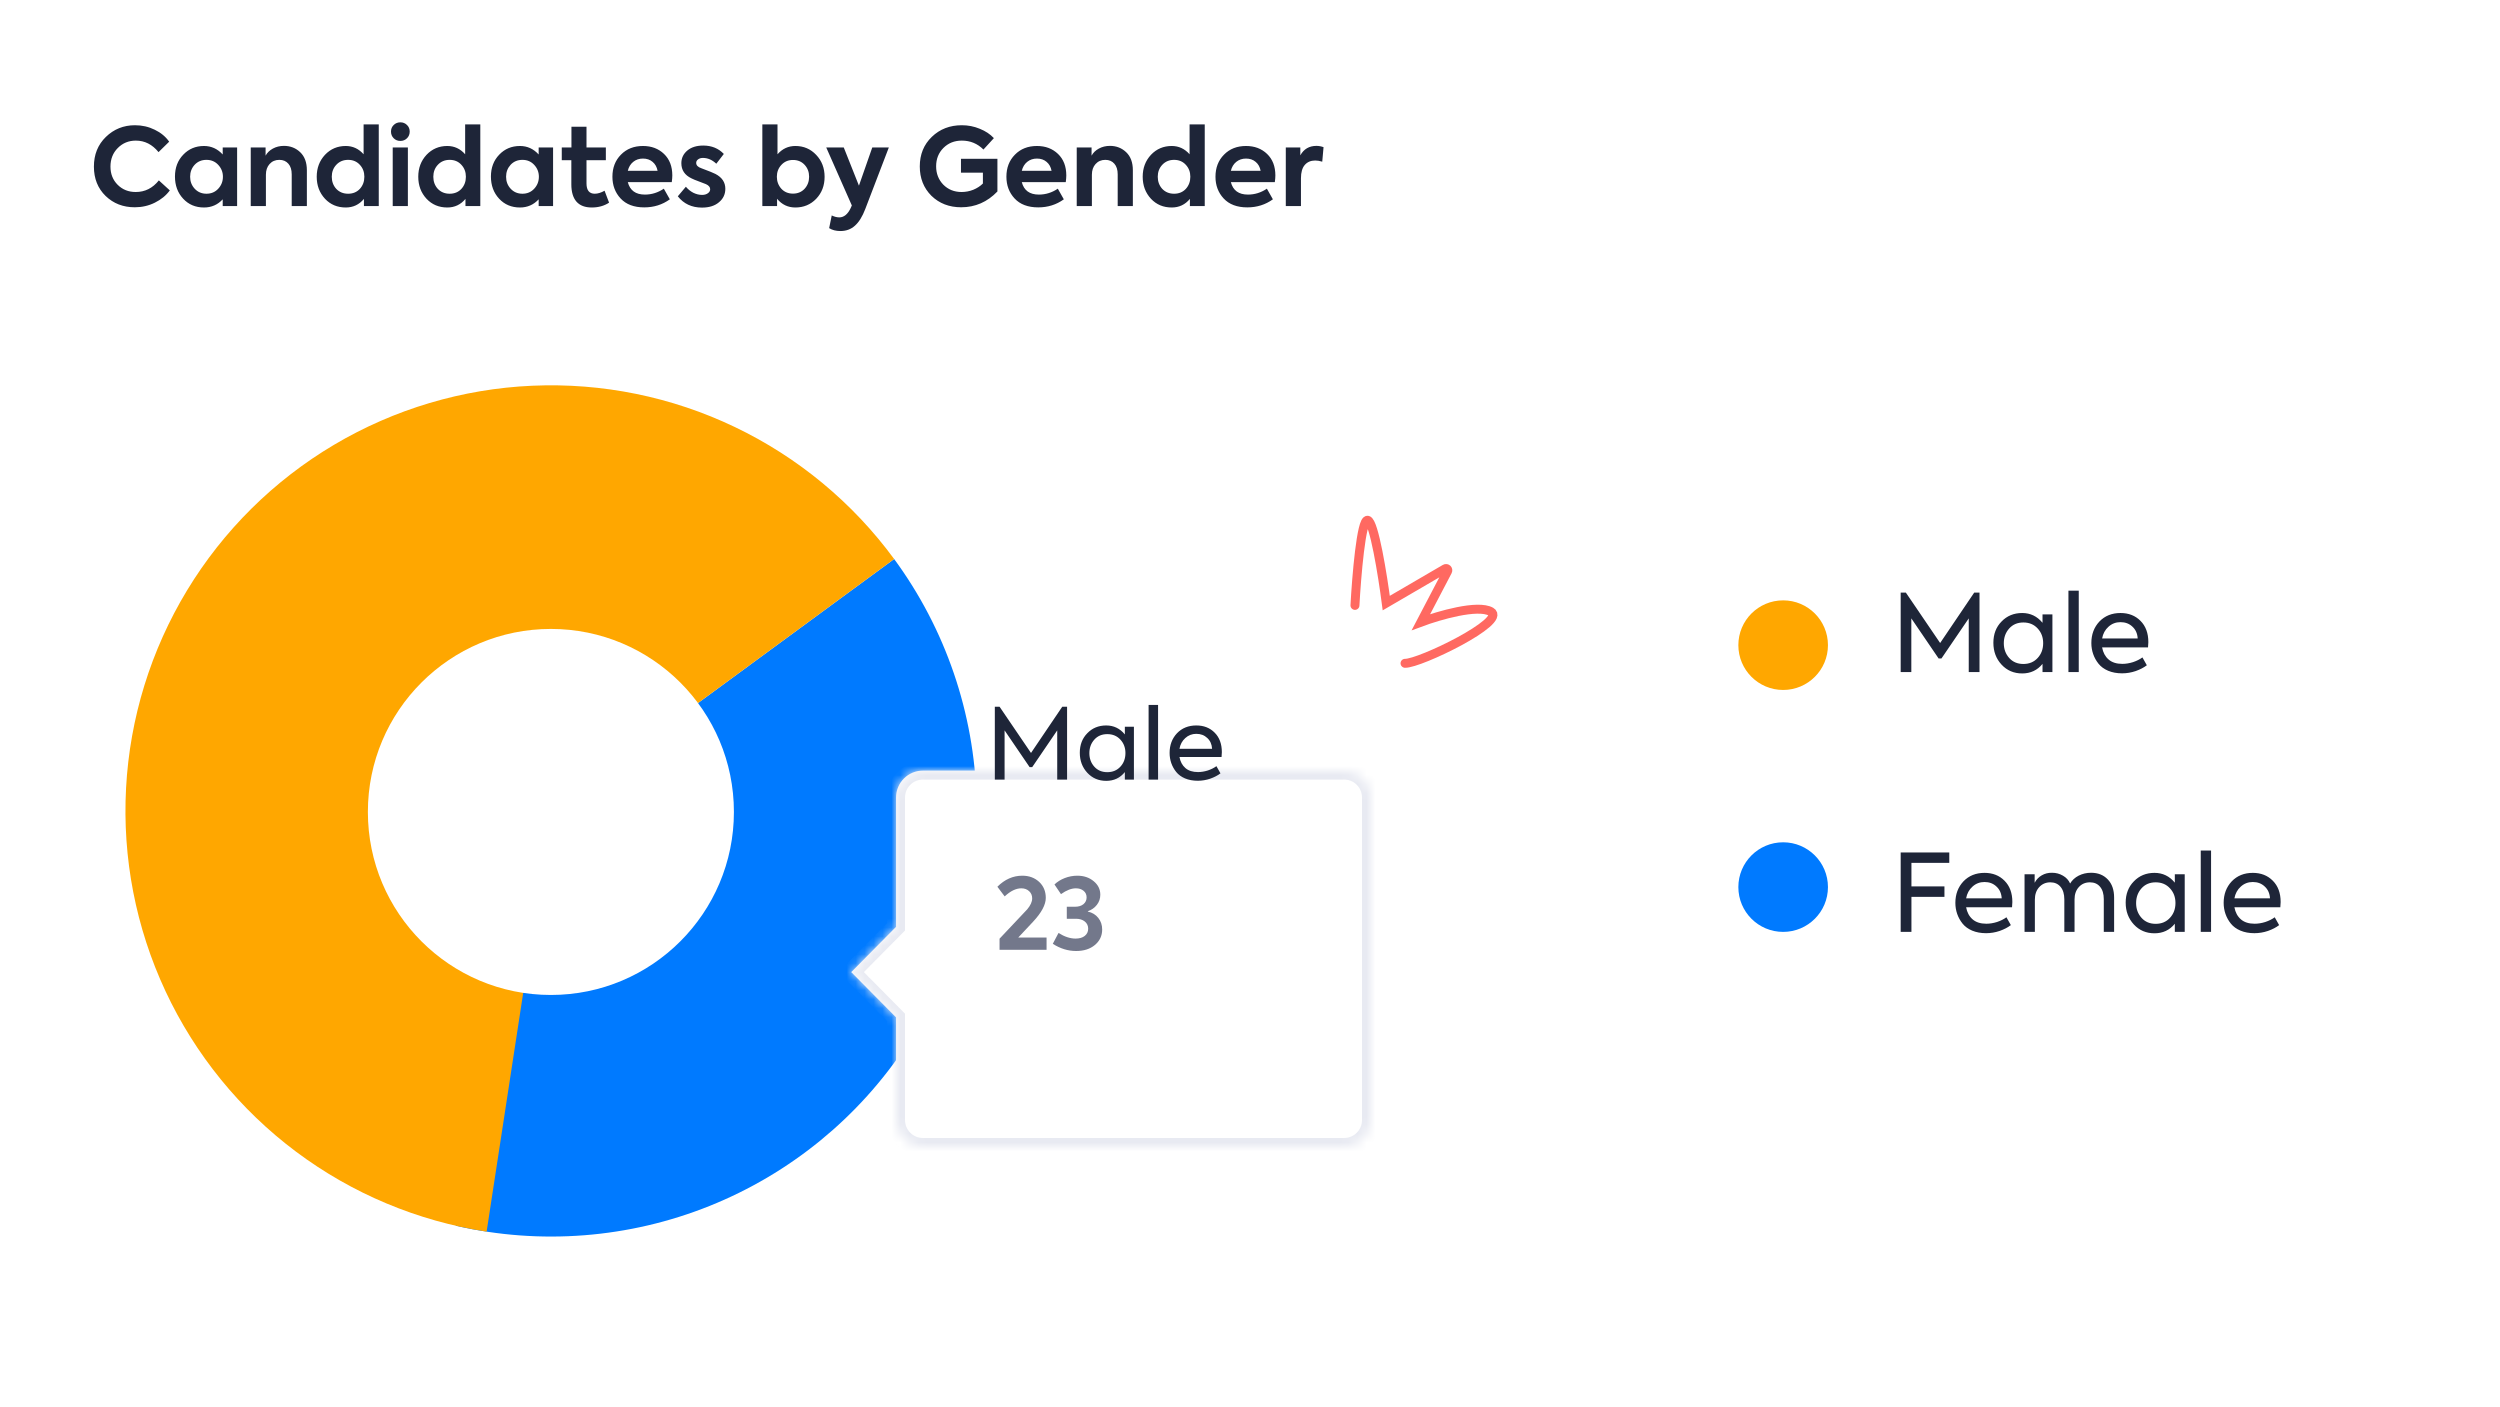 <svg width="279" height="157" viewBox="0 0 279 157" fill="none" xmlns="http://www.w3.org/2000/svg">
<path d="M34.544 82.632C27.911 81.198 14.773 77.94 15.28 76.38C15.786 74.819 28.91 74.623 35.408 74.72L29.779 57.944C29.716 57.755 29.938 57.6 30.093 57.724L41.402 66.749C40.656 62.051 39.749 51.898 42.096 48.865C45.03 45.075 51.029 68.58 50.275 72.216" stroke="#FF6961" stroke-width="3" stroke-linecap="round"/>
<rect width="279" height="157" rx="5" fill="white"/>
<path d="M213.304 75H212.116V66.132H212.692L216.52 71.76L220.324 66.132H220.912V75H219.712V69.012L216.664 73.488H216.352L213.304 69.012V75ZM227.945 69.504V68.568H229.049V75H227.945V74.088C227.369 74.8 226.613 75.156 225.677 75.156C224.749 75.156 223.981 74.828 223.373 74.172C222.765 73.516 222.461 72.704 222.461 71.736C222.461 70.768 222.765 69.976 223.373 69.36C223.981 68.728 224.749 68.412 225.677 68.412C226.589 68.412 227.345 68.776 227.945 69.504ZM228.017 71.772C228.017 71.124 227.813 70.58 227.405 70.14C226.997 69.692 226.465 69.468 225.809 69.468C225.153 69.468 224.625 69.692 224.225 70.14C223.825 70.588 223.625 71.136 223.625 71.784C223.625 72.432 223.825 72.98 224.225 73.428C224.625 73.876 225.153 74.1 225.809 74.1C226.465 74.1 226.997 73.876 227.405 73.428C227.813 72.988 228.017 72.436 228.017 71.772ZM231.989 65.916V75H230.837V65.916H231.989ZM239.755 71.664C239.755 71.744 239.743 71.94 239.719 72.252H234.595C234.699 72.82 234.939 73.268 235.315 73.596C235.691 73.924 236.203 74.088 236.851 74.088C237.235 74.088 237.631 74.024 238.039 73.896C238.447 73.76 238.799 73.584 239.095 73.368L239.587 74.244C239.251 74.5 238.835 74.716 238.339 74.892C237.843 75.06 237.339 75.144 236.827 75.144C236.243 75.144 235.723 75.048 235.267 74.856C234.819 74.664 234.463 74.404 234.199 74.076C233.935 73.748 233.735 73.388 233.599 72.996C233.463 72.604 233.395 72.192 233.395 71.76C233.395 70.8 233.695 70 234.295 69.36C234.903 68.728 235.687 68.412 236.647 68.412C237.559 68.412 238.303 68.704 238.879 69.288C239.463 69.872 239.755 70.664 239.755 71.664ZM234.595 71.256H238.567C238.535 70.704 238.339 70.264 237.979 69.936C237.627 69.6 237.183 69.432 236.647 69.432C236.127 69.432 235.679 69.604 235.303 69.948C234.927 70.284 234.691 70.72 234.595 71.256Z" fill="#1E2538"/>
<circle cx="199" cy="72" r="5" fill="#FFA700"/>
<path d="M213.316 104H212.116V95.132H217.54V96.296H213.316V98.924H217V100.088H213.316V104ZM224.579 100.664C224.579 100.744 224.567 100.94 224.543 101.252H219.419C219.523 101.82 219.763 102.268 220.139 102.596C220.515 102.924 221.027 103.088 221.675 103.088C222.059 103.088 222.455 103.024 222.863 102.896C223.271 102.76 223.623 102.584 223.919 102.368L224.411 103.244C224.075 103.5 223.659 103.716 223.163 103.892C222.667 104.06 222.163 104.144 221.651 104.144C221.067 104.144 220.547 104.048 220.091 103.856C219.643 103.664 219.287 103.404 219.023 103.076C218.759 102.748 218.559 102.388 218.423 101.996C218.287 101.604 218.219 101.192 218.219 100.76C218.219 99.8 218.519 99 219.119 98.36C219.727 97.728 220.511 97.412 221.471 97.412C222.383 97.412 223.127 97.704 223.703 98.288C224.287 98.872 224.579 99.664 224.579 100.664ZM219.419 100.256H223.391C223.359 99.704 223.163 99.264 222.803 98.936C222.451 98.6 222.007 98.432 221.471 98.432C220.951 98.432 220.503 98.604 220.127 98.948C219.751 99.284 219.515 99.72 219.419 100.256ZM233.367 97.4C234.143 97.4 234.767 97.652 235.239 98.156C235.703 98.644 235.935 99.316 235.935 100.172V104H234.783V100.352C234.783 99.752 234.643 99.288 234.363 98.96C234.091 98.632 233.715 98.468 233.235 98.468C232.731 98.468 232.319 98.644 231.999 98.996C231.679 99.348 231.519 99.808 231.519 100.376V104H230.379V100.376C230.379 99.776 230.239 99.308 229.959 98.972C229.679 98.636 229.299 98.468 228.819 98.468C228.315 98.468 227.899 98.648 227.571 99.008C227.251 99.36 227.091 99.824 227.091 100.4V104H225.939V97.568H227.067V98.516C227.259 98.156 227.523 97.88 227.859 97.688C228.203 97.488 228.587 97.392 229.011 97.4C229.451 97.4 229.855 97.508 230.223 97.724C230.591 97.932 230.859 98.224 231.027 98.6C231.243 98.232 231.559 97.94 231.975 97.724C232.399 97.508 232.863 97.4 233.367 97.4ZM242.71 98.504V97.568H243.814V104H242.71V103.088C242.134 103.8 241.378 104.156 240.442 104.156C239.514 104.156 238.746 103.828 238.138 103.172C237.53 102.516 237.226 101.704 237.226 100.736C237.226 99.768 237.53 98.976 238.138 98.36C238.746 97.728 239.514 97.412 240.442 97.412C241.354 97.412 242.11 97.776 242.71 98.504ZM242.782 100.772C242.782 100.124 242.578 99.58 242.17 99.14C241.762 98.692 241.23 98.468 240.574 98.468C239.918 98.468 239.39 98.692 238.99 99.14C238.59 99.588 238.39 100.136 238.39 100.784C238.39 101.432 238.59 101.98 238.99 102.428C239.39 102.876 239.918 103.1 240.574 103.1C241.23 103.1 241.762 102.876 242.17 102.428C242.578 101.988 242.782 101.436 242.782 100.772ZM246.755 94.916V104H245.603V94.916H246.755ZM254.52 100.664C254.52 100.744 254.508 100.94 254.484 101.252H249.36C249.464 101.82 249.704 102.268 250.08 102.596C250.456 102.924 250.968 103.088 251.616 103.088C252 103.088 252.396 103.024 252.804 102.896C253.212 102.76 253.564 102.584 253.86 102.368L254.352 103.244C254.016 103.5 253.6 103.716 253.104 103.892C252.608 104.06 252.104 104.144 251.592 104.144C251.008 104.144 250.488 104.048 250.032 103.856C249.584 103.664 249.228 103.404 248.964 103.076C248.7 102.748 248.5 102.388 248.364 101.996C248.228 101.604 248.16 101.192 248.16 100.76C248.16 99.8 248.46 99 249.06 98.36C249.668 97.728 250.452 97.412 251.412 97.412C252.324 97.412 253.068 97.704 253.644 98.288C254.228 98.872 254.52 99.664 254.52 100.664ZM249.36 100.256H253.332C253.3 99.704 253.104 99.264 252.744 98.936C252.392 98.6 251.948 98.432 251.412 98.432C250.892 98.432 250.444 98.604 250.068 98.948C249.692 99.284 249.456 99.72 249.36 100.256Z" fill="#1E2538"/>
<circle cx="199" cy="99" r="5" fill="#007AFF"/>
<path d="M99.787 62.387C105.524 70.2 108.734 79.582 108.984 89.273C109.235 98.963 106.514 108.498 101.188 116.598C95.862 124.697 88.185 130.974 79.189 134.583C70.192 138.193 60.307 138.964 50.859 136.793L61.5 90.5L99.787 62.387Z" fill="#007AFF"/>
<path d="M54.306 137.452C46.585 136.269 39.275 133.2 33.023 128.517C26.771 123.834 21.77 117.681 18.464 110.604C15.158 103.527 13.648 95.743 14.069 87.943C14.489 80.143 16.827 72.567 20.875 65.886C24.923 59.205 30.556 53.626 37.275 49.642C43.994 45.658 51.592 43.393 59.396 43.047C67.199 42.701 74.968 44.284 82.013 47.658C89.059 51.031 95.164 56.09 99.787 62.387L61.5 90.5L54.306 137.452Z" fill="#FFA700"/>
<path d="M81.905 90.612C81.905 101.893 72.76 111.038 61.48 111.038C50.199 111.038 41.055 101.893 41.055 90.612C41.055 79.332 50.199 70.188 61.48 70.188C72.76 70.188 81.905 79.332 81.905 90.612Z" fill="white"/>
<g filter="url(#filter0_d_2474_4963)">
<mask id="path-8-inside-1_2474_4963" fill="white">
<path fill-rule="evenodd" clip-rule="evenodd" d="M103 71C101.343 71 100 72.343 100 74V88.434L95 93.486L100 98.538V110C100 111.657 101.343 113 103 113H150C151.657 113 153 111.657 153 110V74C153 72.343 151.657 71 150 71H103Z"/>
</mask>
<path fill-rule="evenodd" clip-rule="evenodd" d="M103 71C101.343 71 100 72.343 100 74V88.434L95 93.486L100 98.538V110C100 111.657 101.343 113 103 113H150C151.657 113 153 111.657 153 110V74C153 72.343 151.657 71 150 71H103Z" fill="white"/>
<path d="M100 88.434L100.711 89.138L101 88.846V88.434H100ZM95 93.486L94.289 92.783L93.593 93.486L94.289 94.19L95 93.486ZM100 98.538H101V98.127L100.711 97.835L100 98.538ZM101 74C101 72.895 101.895 72 103 72V70C100.791 70 99 71.791 99 74H101ZM101 88.434V74H99V88.434H101ZM95.711 94.19L100.711 89.138L99.289 87.731L94.289 92.783L95.711 94.19ZM100.711 97.835L95.711 92.783L94.289 94.19L99.289 99.242L100.711 97.835ZM101 110V98.538H99V110H101ZM103 112C101.895 112 101 111.105 101 110H99C99 112.209 100.791 114 103 114V112ZM150 112H103V114H150V112ZM152 110C152 111.105 151.105 112 150 112V114C152.209 114 154 112.209 154 110H152ZM152 74V110H154V74H152ZM150 72C151.105 72 152 72.895 152 74H154C154 71.791 152.209 70 150 70V72ZM103 72H150V70H103V72Z" fill="#E8EAF2" mask="url(#path-8-inside-1_2474_4963)"/>
</g>
<path d="M112.112 87H111.023V78.871H111.551L115.06 84.03L118.547 78.871H119.086V87H117.986V81.511L115.192 85.614H114.906L112.112 81.511V87ZM125.533 81.962V81.104H126.545V87H125.533V86.164C125.005 86.817 124.312 87.143 123.454 87.143C122.603 87.143 121.899 86.842 121.342 86.241C120.784 85.64 120.506 84.895 120.506 84.008C120.506 83.121 120.784 82.395 121.342 81.83C121.899 81.251 122.603 80.961 123.454 80.961C124.29 80.961 124.983 81.295 125.533 81.962ZM125.599 84.041C125.599 83.447 125.412 82.948 125.038 82.545C124.664 82.134 124.176 81.929 123.575 81.929C122.973 81.929 122.489 82.134 122.123 82.545C121.756 82.956 121.573 83.458 121.573 84.052C121.573 84.646 121.756 85.148 122.123 85.559C122.489 85.97 122.973 86.175 123.575 86.175C124.176 86.175 124.664 85.97 125.038 85.559C125.412 85.156 125.599 84.65 125.599 84.041ZM129.24 78.673V87H128.184V78.673H129.24ZM136.358 83.942C136.358 84.015 136.347 84.195 136.325 84.481H131.628C131.724 85.002 131.944 85.412 132.288 85.713C132.633 86.014 133.102 86.164 133.696 86.164C134.048 86.164 134.411 86.105 134.785 85.988C135.159 85.863 135.482 85.702 135.753 85.504L136.204 86.307C135.896 86.542 135.515 86.74 135.06 86.901C134.606 87.055 134.144 87.132 133.674 87.132C133.139 87.132 132.662 87.044 132.244 86.868C131.834 86.692 131.507 86.454 131.265 86.153C131.023 85.852 130.84 85.522 130.715 85.163C130.591 84.804 130.528 84.426 130.528 84.03C130.528 83.15 130.803 82.417 131.353 81.83C131.911 81.251 132.629 80.961 133.509 80.961C134.345 80.961 135.027 81.229 135.555 81.764C136.091 82.299 136.358 83.025 136.358 83.942ZM131.628 83.568H135.269C135.24 83.062 135.06 82.659 134.73 82.358C134.408 82.05 134.001 81.896 133.509 81.896C133.033 81.896 132.622 82.054 132.277 82.369C131.933 82.677 131.716 83.077 131.628 83.568Z" fill="#1E2538"/>
<path d="M115.29 102.865L113.64 104.625H116.797V106H111.55V104.757L114.091 102.062C114.216 101.937 114.399 101.743 114.641 101.479C115.008 101.039 115.191 100.632 115.191 100.258C115.191 99.928 115.077 99.66 114.85 99.455C114.623 99.242 114.333 99.136 113.981 99.136C113.387 99.136 112.767 99.437 112.122 100.038L111.308 98.96C112.129 98.139 113.057 97.728 114.091 97.728C114.846 97.728 115.473 97.959 115.972 98.421C116.463 98.883 116.709 99.477 116.709 100.203C116.709 100.966 116.236 101.853 115.29 102.865ZM120.099 106.132C119.19 106.132 118.321 105.864 117.492 105.329L118.13 104.119C118.797 104.537 119.432 104.746 120.033 104.746C120.466 104.746 120.807 104.647 121.056 104.449C121.313 104.244 121.441 103.976 121.441 103.646C121.441 103.316 121.316 103.048 121.067 102.843C120.818 102.638 120.491 102.535 120.088 102.535H119.054V101.193H119.967C120.363 101.193 120.678 101.098 120.913 100.907C121.148 100.709 121.265 100.456 121.265 100.148C121.265 99.84 121.151 99.594 120.924 99.411C120.704 99.228 120.418 99.136 120.066 99.136C119.567 99.136 119.014 99.352 118.405 99.785L117.679 98.707C117.994 98.406 118.376 98.168 118.823 97.992C119.278 97.816 119.747 97.728 120.231 97.728C120.957 97.728 121.566 97.933 122.057 98.344C122.548 98.747 122.794 99.25 122.794 99.851C122.794 100.276 122.666 100.654 122.409 100.984C122.152 101.314 121.819 101.549 121.408 101.688V101.732C121.899 101.842 122.288 102.08 122.574 102.447C122.86 102.806 123.003 103.235 123.003 103.734C123.003 104.431 122.732 105.006 122.189 105.461C121.654 105.908 120.957 106.132 120.099 106.132Z" fill="#73788B"/>
<path d="M15.04 23.132C13.744 23.132 12.66 22.712 11.788 21.872C10.916 21.024 10.48 19.932 10.48 18.596C10.48 17.252 10.924 16.148 11.812 15.284C12.708 14.412 13.792 13.976 15.064 13.976C15.856 13.976 16.592 14.144 17.272 14.48C17.952 14.808 18.488 15.252 18.88 15.812L17.692 16.976C16.996 16.12 16.152 15.692 15.16 15.692C14.36 15.692 13.688 15.968 13.144 16.52C12.6 17.064 12.328 17.756 12.328 18.596C12.328 19.412 12.596 20.088 13.132 20.624C13.668 21.16 14.34 21.428 15.148 21.428C16.18 21.428 17.04 20.996 17.728 20.132L18.952 21.248C18.536 21.816 17.98 22.272 17.284 22.616C16.596 22.96 15.848 23.132 15.04 23.132ZM24.854 17.24V16.46H26.462V23H24.854V22.244C24.294 22.852 23.598 23.156 22.765 23.156C21.822 23.156 21.046 22.828 20.438 22.172C19.829 21.516 19.526 20.692 19.526 19.7C19.526 18.716 19.834 17.904 20.45 17.264C21.066 16.616 21.837 16.292 22.765 16.292C23.581 16.292 24.277 16.608 24.854 17.24ZM24.878 19.724C24.878 19.212 24.701 18.768 24.349 18.392C24.006 18.024 23.57 17.84 23.041 17.84C22.506 17.84 22.066 18.024 21.721 18.392C21.386 18.76 21.218 19.204 21.218 19.724C21.218 20.252 21.39 20.7 21.733 21.068C22.078 21.436 22.514 21.62 23.041 21.62C23.57 21.62 24.006 21.436 24.349 21.068C24.701 20.692 24.878 20.244 24.878 19.724ZM29.675 23H27.983V16.46H29.639V17.372C29.815 17.044 30.087 16.78 30.455 16.58C30.823 16.38 31.235 16.28 31.691 16.28C32.403 16.28 33.007 16.516 33.503 16.988C33.999 17.46 34.247 18.132 34.247 19.004V23H32.555V19.46C32.555 18.948 32.431 18.552 32.183 18.272C31.935 17.984 31.599 17.84 31.175 17.84C30.727 17.84 30.363 17.996 30.083 18.308C29.811 18.612 29.675 19.008 29.675 19.496V23ZM40.578 17.216V13.88H42.27V23H40.614V22.196C40.086 22.836 39.41 23.156 38.586 23.156C37.65 23.156 36.878 22.832 36.27 22.184C35.654 21.52 35.346 20.7 35.346 19.724C35.346 18.756 35.654 17.94 36.27 17.276C36.894 16.62 37.666 16.292 38.586 16.292C39.37 16.292 40.034 16.6 40.578 17.216ZM40.662 19.724C40.662 19.196 40.494 18.752 40.158 18.392C39.822 18.024 39.386 17.84 38.85 17.84C38.314 17.84 37.874 18.024 37.53 18.392C37.194 18.752 37.026 19.196 37.026 19.724C37.026 20.26 37.194 20.712 37.53 21.08C37.874 21.44 38.314 21.62 38.85 21.62C39.386 21.62 39.822 21.44 40.158 21.08C40.494 20.712 40.662 20.26 40.662 19.724ZM45.723 14.684C45.723 14.98 45.623 15.228 45.423 15.428C45.223 15.628 44.975 15.728 44.679 15.728C44.383 15.728 44.135 15.628 43.935 15.428C43.735 15.228 43.635 14.98 43.635 14.684C43.635 14.388 43.735 14.144 43.935 13.952C44.135 13.752 44.383 13.652 44.679 13.652C44.975 13.652 45.223 13.752 45.423 13.952C45.623 14.144 45.723 14.388 45.723 14.684ZM45.519 16.46V23H43.827V16.46H45.519ZM51.91 17.216V13.88H53.602V23H51.946V22.196C51.418 22.836 50.742 23.156 49.918 23.156C48.982 23.156 48.21 22.832 47.602 22.184C46.986 21.52 46.678 20.7 46.678 19.724C46.678 18.756 46.986 17.94 47.602 17.276C48.226 16.62 48.998 16.292 49.918 16.292C50.702 16.292 51.366 16.6 51.91 17.216ZM51.994 19.724C51.994 19.196 51.826 18.752 51.49 18.392C51.154 18.024 50.718 17.84 50.182 17.84C49.646 17.84 49.206 18.024 48.862 18.392C48.526 18.752 48.358 19.196 48.358 19.724C48.358 20.26 48.526 20.712 48.862 21.08C49.206 21.44 49.646 21.62 50.182 21.62C50.718 21.62 51.154 21.44 51.49 21.08C51.826 20.712 51.994 20.26 51.994 19.724ZM60.115 17.24V16.46H61.723V23H60.115V22.244C59.555 22.852 58.859 23.156 58.027 23.156C57.083 23.156 56.307 22.828 55.699 22.172C55.091 21.516 54.787 20.692 54.787 19.7C54.787 18.716 55.095 17.904 55.711 17.264C56.327 16.616 57.099 16.292 58.027 16.292C58.843 16.292 59.539 16.608 60.115 17.24ZM60.139 19.724C60.139 19.212 59.963 18.768 59.611 18.392C59.267 18.024 58.831 17.84 58.303 17.84C57.767 17.84 57.327 18.024 56.983 18.392C56.647 18.76 56.479 19.204 56.479 19.724C56.479 20.252 56.651 20.7 56.995 21.068C57.339 21.436 57.775 21.62 58.303 21.62C58.831 21.62 59.267 21.436 59.611 21.068C59.963 20.692 60.139 20.244 60.139 19.724ZM67.469 21.284L67.973 22.616C67.429 22.976 66.785 23.156 66.041 23.156C65.289 23.156 64.721 22.94 64.337 22.508C63.953 22.068 63.761 21.424 63.761 20.576V17.876H62.693V16.46H63.773V14.144H65.453V16.46H67.613V17.876H65.453V20.468C65.453 21.236 65.761 21.62 66.377 21.62C66.713 21.62 67.077 21.508 67.469 21.284ZM75.03 19.58C75.03 19.78 75.01 20.028 74.97 20.324H70.062C70.302 21.252 70.938 21.716 71.97 21.716C72.73 21.716 73.434 21.496 74.082 21.056L74.754 22.244C73.922 22.844 72.97 23.144 71.898 23.144C70.754 23.144 69.874 22.812 69.258 22.148C68.65 21.492 68.346 20.684 68.346 19.724C68.346 18.724 68.662 17.904 69.294 17.264C69.926 16.616 70.746 16.292 71.754 16.292C72.706 16.292 73.49 16.588 74.106 17.18C74.722 17.772 75.03 18.572 75.03 19.58ZM71.754 17.696C71.33 17.696 70.966 17.82 70.662 18.068C70.366 18.308 70.166 18.64 70.062 19.064H73.386C73.306 18.64 73.122 18.308 72.834 18.068C72.546 17.82 72.186 17.696 71.754 17.696ZM78.343 23.168C77.207 23.168 76.307 22.748 75.643 21.908L76.543 20.84C76.775 21.12 77.051 21.344 77.371 21.512C77.699 21.672 78.027 21.752 78.355 21.752C78.611 21.752 78.823 21.692 78.991 21.572C79.167 21.452 79.255 21.3 79.255 21.116C79.255 20.884 79.099 20.696 78.787 20.552C78.691 20.512 78.431 20.412 78.007 20.252C77.631 20.116 77.351 20 77.167 19.904C76.415 19.544 76.039 18.98 76.039 18.212C76.039 17.644 76.263 17.172 76.711 16.796C77.151 16.428 77.743 16.244 78.487 16.244C79.415 16.244 80.179 16.556 80.779 17.18L79.939 18.272C79.483 17.84 78.983 17.624 78.439 17.624C78.223 17.624 78.043 17.68 77.899 17.792C77.763 17.896 77.695 18.024 77.695 18.176C77.695 18.448 77.887 18.648 78.271 18.776C79.127 19.096 79.651 19.308 79.843 19.412C80.579 19.796 80.947 20.348 80.947 21.068C80.947 21.684 80.707 22.188 80.227 22.58C79.763 22.972 79.135 23.168 78.343 23.168ZM88.761 16.292C89.689 16.292 90.465 16.624 91.089 17.288C91.713 17.944 92.025 18.76 92.025 19.736C92.025 20.712 91.713 21.528 91.089 22.184C90.465 22.832 89.689 23.156 88.761 23.156C87.937 23.156 87.257 22.832 86.721 22.184V23H85.077V13.88H86.769V17.216C87.313 16.6 87.977 16.292 88.761 16.292ZM87.201 18.404C86.865 18.764 86.697 19.204 86.697 19.724C86.697 20.244 86.865 20.692 87.201 21.068C87.537 21.428 87.969 21.608 88.497 21.608C89.025 21.608 89.457 21.428 89.793 21.068C90.129 20.7 90.297 20.252 90.297 19.724C90.297 19.196 90.129 18.752 89.793 18.392C89.457 18.032 89.025 17.852 88.497 17.852C87.969 17.852 87.537 18.036 87.201 18.404ZM95.857 20.72L97.345 16.46H99.193L96.565 23.324C96.245 24.164 95.861 24.784 95.413 25.184C94.973 25.584 94.433 25.784 93.793 25.784C93.297 25.784 92.877 25.676 92.533 25.46L92.821 24.044C93.117 24.188 93.397 24.26 93.661 24.26C94.181 24.26 94.605 23.916 94.933 23.228L95.065 22.928L92.209 16.46H94.165L95.857 20.72ZM107.268 23.132C105.932 23.132 104.824 22.704 103.944 21.848C103.08 20.984 102.648 19.892 102.648 18.572C102.648 17.236 103.096 16.136 103.992 15.272C104.888 14.408 106.004 13.976 107.34 13.976C108.044 13.976 108.712 14.108 109.344 14.372C109.984 14.628 110.508 14.976 110.916 15.416L109.752 16.688C109.088 16.024 108.284 15.692 107.34 15.692C106.516 15.692 105.832 15.964 105.288 16.508C104.744 17.052 104.472 17.736 104.472 18.56C104.472 19.368 104.736 20.048 105.264 20.6C105.808 21.152 106.492 21.428 107.316 21.428C107.764 21.428 108.2 21.344 108.624 21.176C109.048 21 109.404 20.768 109.692 20.48V19.268H107.244V17.72H111.312V21.368C110.184 22.544 108.836 23.132 107.268 23.132ZM118.999 19.58C118.999 19.78 118.979 20.028 118.939 20.324H114.031C114.271 21.252 114.907 21.716 115.939 21.716C116.699 21.716 117.403 21.496 118.051 21.056L118.723 22.244C117.891 22.844 116.939 23.144 115.867 23.144C114.723 23.144 113.843 22.812 113.227 22.148C112.619 21.492 112.315 20.684 112.315 19.724C112.315 18.724 112.631 17.904 113.263 17.264C113.895 16.616 114.715 16.292 115.723 16.292C116.675 16.292 117.459 16.588 118.075 17.18C118.691 17.772 118.999 18.572 118.999 19.58ZM115.723 17.696C115.299 17.696 114.935 17.82 114.631 18.068C114.335 18.308 114.135 18.64 114.031 19.064H117.355C117.275 18.64 117.091 18.308 116.803 18.068C116.515 17.82 116.155 17.696 115.723 17.696ZM121.855 23H120.163V16.46H121.819V17.372C121.995 17.044 122.267 16.78 122.635 16.58C123.003 16.38 123.415 16.28 123.871 16.28C124.583 16.28 125.187 16.516 125.683 16.988C126.179 17.46 126.427 18.132 126.427 19.004V23H124.735V19.46C124.735 18.948 124.611 18.552 124.363 18.272C124.115 17.984 123.779 17.84 123.355 17.84C122.907 17.84 122.543 17.996 122.263 18.308C121.991 18.612 121.855 19.008 121.855 19.496V23ZM132.757 17.216V13.88H134.449V23H132.793V22.196C132.265 22.836 131.589 23.156 130.765 23.156C129.829 23.156 129.057 22.832 128.449 22.184C127.833 21.52 127.525 20.7 127.525 19.724C127.525 18.756 127.833 17.94 128.449 17.276C129.073 16.62 129.845 16.292 130.765 16.292C131.549 16.292 132.213 16.6 132.757 17.216ZM132.841 19.724C132.841 19.196 132.673 18.752 132.337 18.392C132.001 18.024 131.565 17.84 131.029 17.84C130.493 17.84 130.053 18.024 129.709 18.392C129.373 18.752 129.205 19.196 129.205 19.724C129.205 20.26 129.373 20.712 129.709 21.08C130.053 21.44 130.493 21.62 131.029 21.62C131.565 21.62 132.001 21.44 132.337 21.08C132.673 20.712 132.841 20.26 132.841 19.724ZM142.331 19.58C142.331 19.78 142.311 20.028 142.271 20.324H137.363C137.603 21.252 138.239 21.716 139.271 21.716C140.031 21.716 140.735 21.496 141.383 21.056L142.055 22.244C141.223 22.844 140.271 23.144 139.199 23.144C138.055 23.144 137.175 22.812 136.559 22.148C135.951 21.492 135.647 20.684 135.647 19.724C135.647 18.724 135.963 17.904 136.595 17.264C137.227 16.616 138.047 16.292 139.055 16.292C140.007 16.292 140.791 16.588 141.407 17.18C142.023 17.772 142.331 18.572 142.331 19.58ZM139.055 17.696C138.631 17.696 138.267 17.82 137.963 18.068C137.667 18.308 137.467 18.64 137.363 19.064H140.687C140.607 18.64 140.423 18.308 140.135 18.068C139.847 17.82 139.487 17.696 139.055 17.696ZM145.187 23H143.495V16.46H145.115V17.336C145.507 16.632 146.107 16.28 146.915 16.28C147.179 16.28 147.443 16.328 147.707 16.424L147.563 18.044C147.275 17.956 147.015 17.912 146.783 17.912C146.287 17.912 145.895 18.08 145.607 18.416C145.327 18.744 145.187 19.236 145.187 19.892V23Z" fill="#1E2538"/>
<path d="M151.213 67.561C151.387 64.35 151.914 57.953 152.625 58.058C153.337 58.164 154.31 64.266 154.707 67.304L161.277 63.474C161.451 63.373 161.648 63.562 161.555 63.74L158.575 69.433C160.565 68.692 164.913 67.422 166.389 68.263C168.233 69.314 158.431 74.073 156.801 74.025" stroke="#FF6961" stroke-linecap="round"/>
<defs>
<filter id="filter0_d_2474_4963" x="70" y="61" width="108" height="92" filterUnits="userSpaceOnUse" color-interpolation-filters="sRGB">
<feFlood flood-opacity="0" result="BackgroundImageFix"/>
<feColorMatrix in="SourceAlpha" type="matrix" values="0 0 0 0 0 0 0 0 0 0 0 0 0 0 0 0 0 0 127 0" result="hardAlpha"/>
<feOffset dy="15"/>
<feGaussianBlur stdDeviation="12.5"/>
<feComposite in2="hardAlpha" operator="out"/>
<feColorMatrix type="matrix" values="0 0 0 0 0 0 0 0 0 0 0 0 0 0 0 0 0 0 0.08 0"/>
<feBlend mode="normal" in2="BackgroundImageFix" result="effect1_dropShadow_2474_4963"/>
<feBlend mode="normal" in="SourceGraphic" in2="effect1_dropShadow_2474_4963" result="shape"/>
</filter>
</defs>
</svg>
